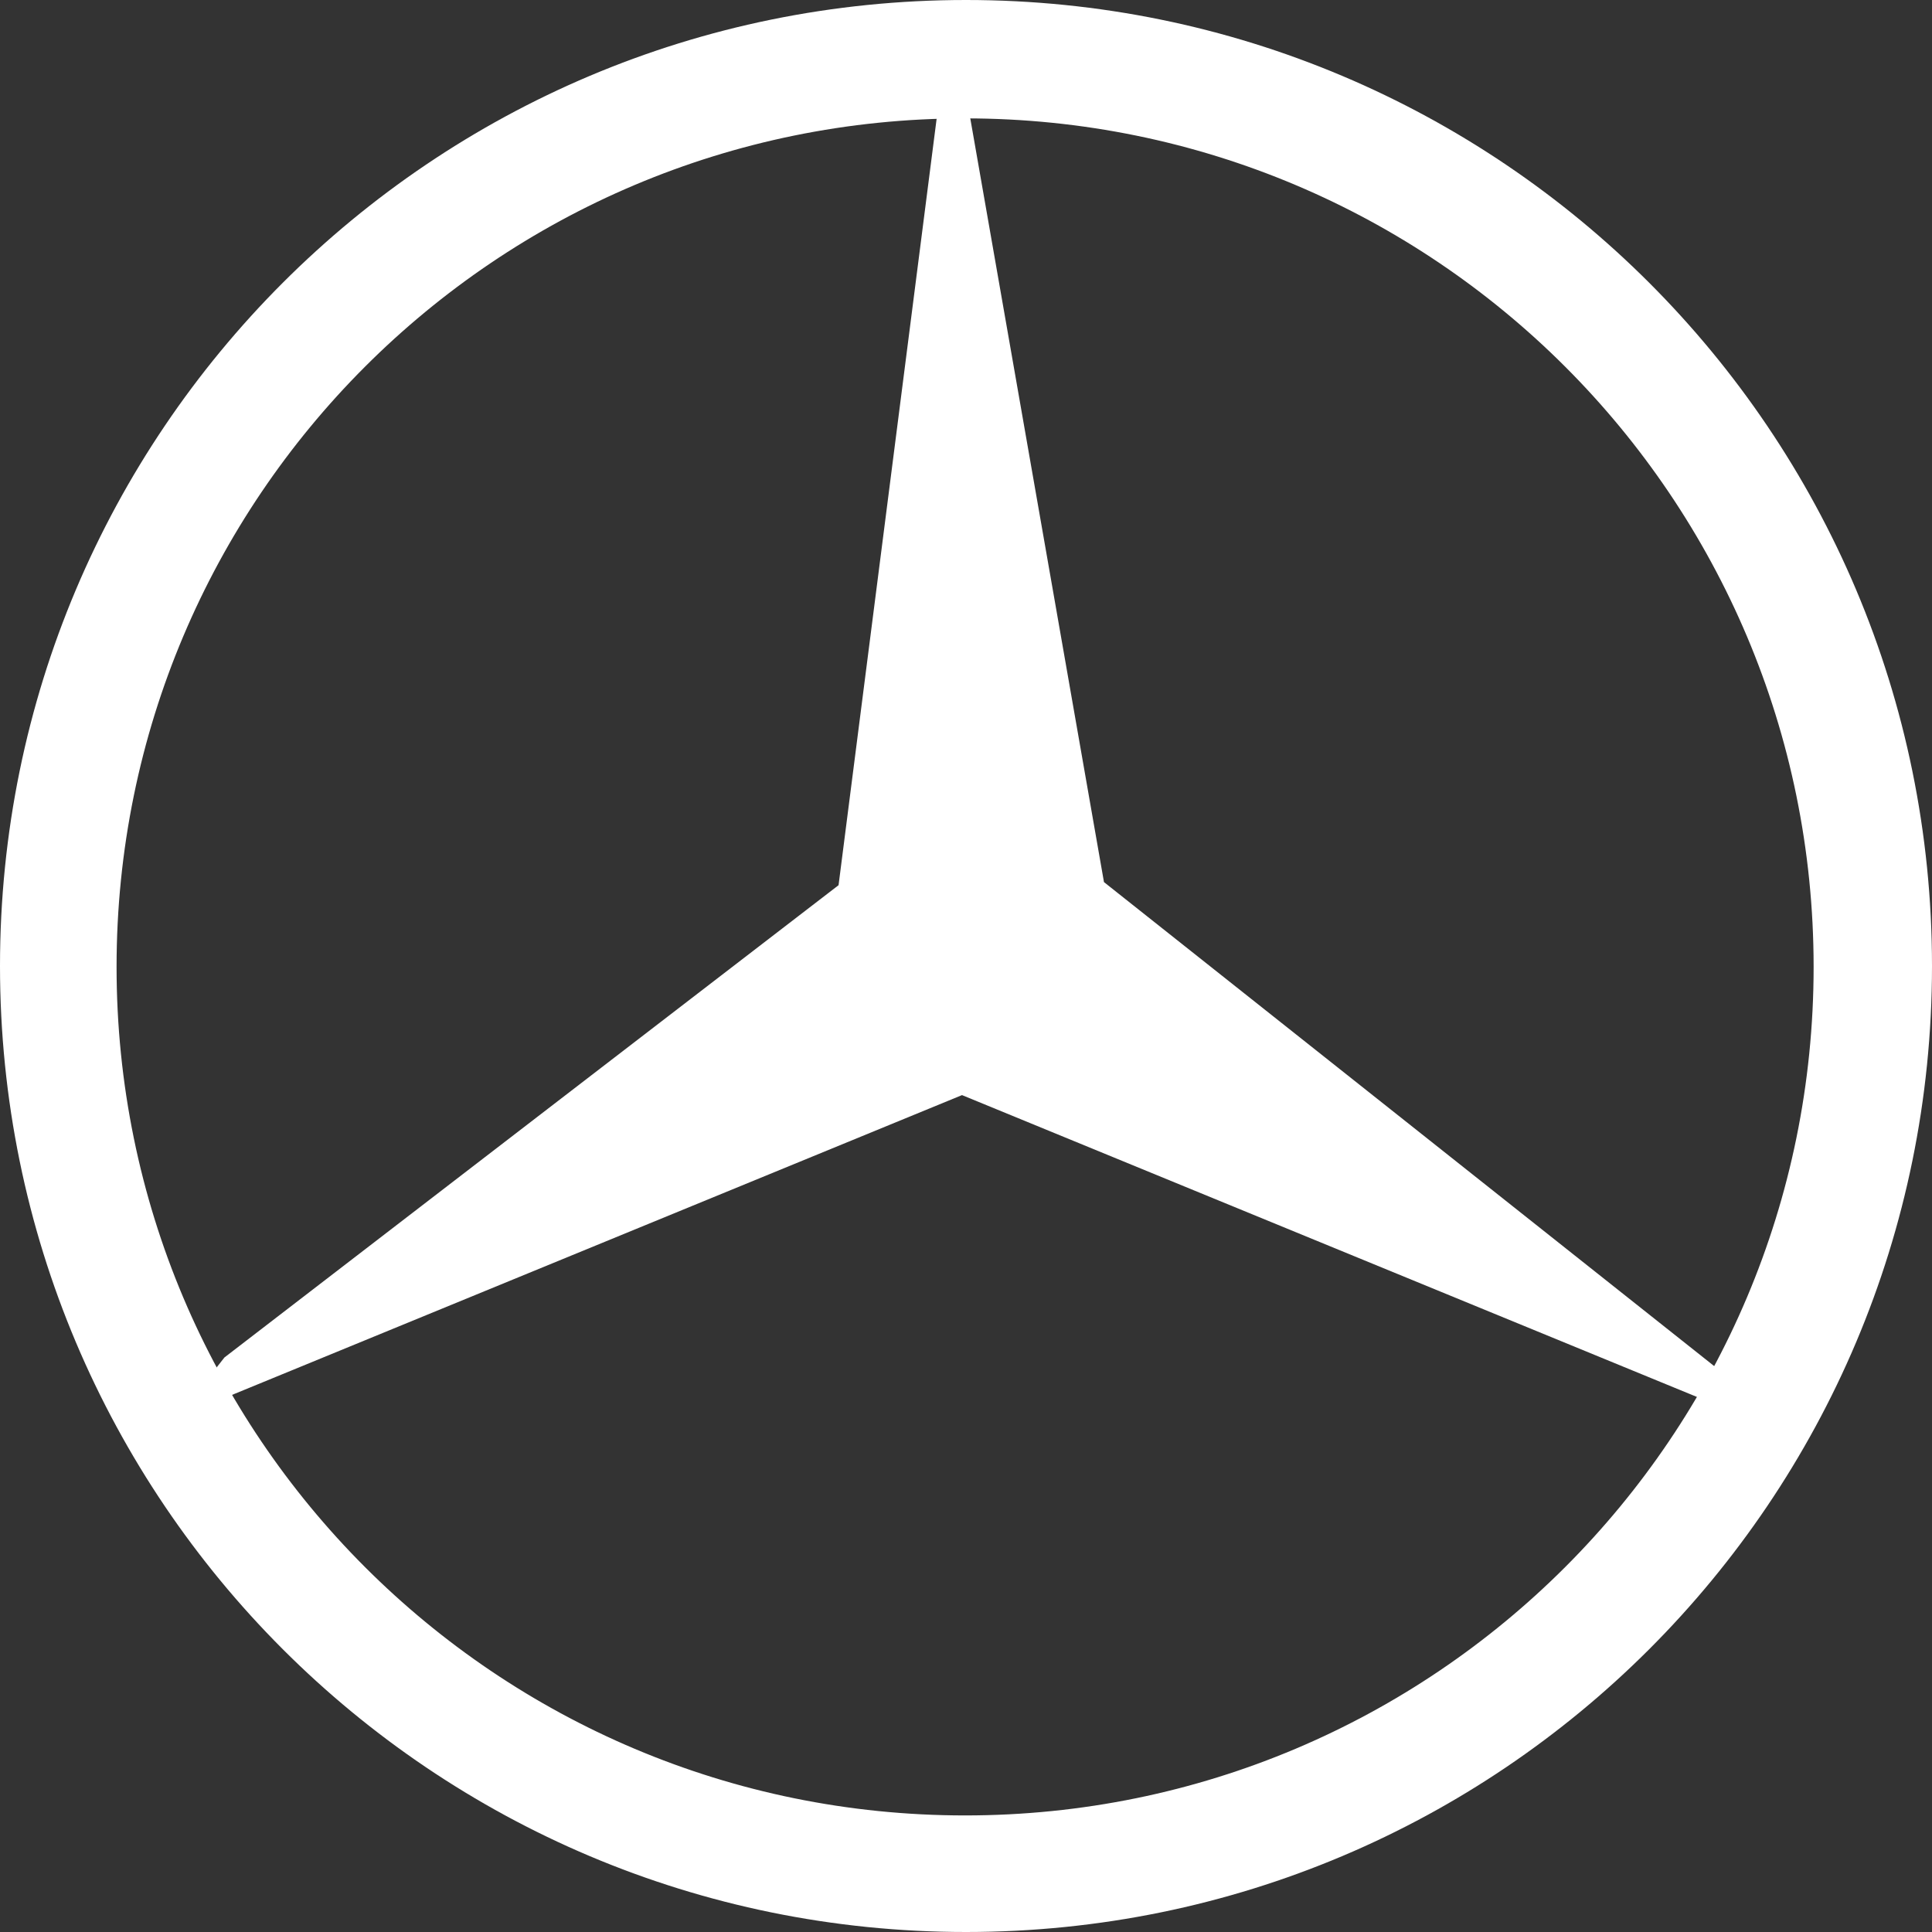 <?xml version="1.0" encoding="UTF-8"?>
<svg width="1067px" height="1067px" viewBox="0 0 1067 1067" version="1.1" xmlns="http://www.w3.org/2000/svg" xmlns:xlink="http://www.w3.org/1999/xlink">
    <rect x="0" y="0" width="1067" height="1067" fill="#333333" stroke="none"/>
    <title>mercedes-benz-9 copy</title>
    <defs>
        <linearGradient x1="11.658%" y1="17.888%" x2="88.342%" y2="82.112%" id="linearGradient-1">
            <stop stop-color="#FFFFFF" offset="0%"></stop>
            <stop stop-color="#E7E8E6" offset="10%"></stop>
            <stop stop-color="#CDD0D0" offset="10%"></stop>
            <stop stop-color="#B5BBBD" offset="20%"></stop>
            <stop stop-color="#A5ACAF" offset="20%"></stop>
            <stop stop-color="#9BA3A7" offset="30%"></stop>
            <stop stop-color="#98A0A4" offset="30%"></stop>
            <stop stop-color="#828A8F" offset="40%"></stop>
            <stop stop-color="#667075" offset="50%"></stop>
            <stop stop-color="#535C63" offset="60%"></stop>
            <stop stop-color="#475158" offset="70%"></stop>
            <stop stop-color="#434D54" offset="80%"></stop>
            <stop stop-color="#475157" offset="100%"></stop>
        </linearGradient>
        <linearGradient x1="11.658%" y1="17.888%" x2="88.342%" y2="82.112%" id="linearGradient-2">
            <stop stop-color="#FFFFFF" offset="0%"></stop>
            <stop stop-color="#FFFFFF" offset="10%"></stop>
            <stop stop-color="#FFFFFF" offset="10%"></stop>
            <stop stop-color="#FFFFFF" offset="20%"></stop>
            <stop stop-color="#FFFFFF" offset="20%"></stop>
            <stop stop-color="#FFFFFF" offset="30%"></stop>
            <stop stop-color="#FFFFFF" offset="30%"></stop>
            <stop stop-color="#FFFFFF" offset="40%"></stop>
            <stop stop-color="#FFFFFF" offset="50%"></stop>
            <stop stop-color="#FFFFFF" offset="60%"></stop>
            <stop stop-color="#FFFFFF" offset="70%"></stop>
            <stop stop-color="#FFFFFF" offset="80%"></stop>
            <stop stop-color="#FFFFFF" offset="100%"></stop>
        </linearGradient>
        <linearGradient x1="11.685%" y1="17.787%" x2="88.216%" y2="82.073%" id="linearGradient-3">
            <stop stop-color="#0B1F2A" offset="0%"></stop>
            <stop stop-color="#333F47" offset="20%"></stop>
            <stop stop-color="#777F84" offset="50%"></stop>
            <stop stop-color="#81898D" offset="50%"></stop>
            <stop stop-color="#B3B8B8" offset="70%"></stop>
            <stop stop-color="#D2D5D3" offset="80%"></stop>
            <stop stop-color="#DEE0DD" offset="80%"></stop>
            <stop stop-color="#FBFBFB" offset="100%"></stop>
        </linearGradient>
        <linearGradient x1="11.685%" y1="17.787%" x2="88.216%" y2="82.073%" id="linearGradient-4">
            <stop stop-color="#FFFFFF" offset="0%"></stop>
            <stop stop-color="#FFFFFF" offset="20%"></stop>
            <stop stop-color="#FFFFFF" offset="50%"></stop>
            <stop stop-color="#FFFFFF" offset="50%"></stop>
            <stop stop-color="#FFFFFF" offset="70%"></stop>
            <stop stop-color="#FFFFFF" offset="80%"></stop>
            <stop stop-color="#FFFFFF" offset="80%"></stop>
            <stop stop-color="#FFFFFF" offset="100%"></stop>
        </linearGradient>
    </defs>
    <g id="White-SVG-Logos" stroke="none" stroke-width="1" fill="none" fill-rule="evenodd">
        <g id="SVG-LOGOS-WHITE" transform="translate(-968, -5091)" fill-rule="nonzero">
            <g id="mercedes-benz-9-copy" transform="translate(968, 5091)">
                <path d="M1067,533.5 C1067,828.374 828.374,1067 533.5,1067 C238.626,1067 0,828.374 0,533.5 C0,238.626 238.626,0 533.5,0 C828.374,0 1067,238.626 1067,533.5 Z M533.5,32.385 C255.671,32.385 32.385,255.671 32.385,533.5 C32.385,811.329 257.375,1034.615 533.5,1034.615 C811.329,1034.615 1034.615,809.625 1034.615,533.5 C1034.615,255.671 811.329,32.385 533.5,32.385 Z" id="outer_24_" fill="url(#linearGradient-2)"></path>
                <path d="M533,33 C255.235,33 32,256.235 32,534 C32,811.765 256.939,1035 533,1035 C810.765,1035 1034,810.061 1034,534 C1034,256.235 810.765,33 533,33 Z M533,1002.622 C273.98,1002.622 64.378,793.02 64.378,534 C64.378,274.98 273.98,65.378 533,65.378 C792.02,65.378 1001.622,274.98 1001.622,534 C1001.622,793.02 792.02,1002.622 533,1002.622 Z" id="Shape" fill="url(#linearGradient-4)"></path>
                <path d="M947.179,754.836 C938.657,748.016 609.699,487.164 609.699,487.164 L532.998,49 C527.885,50.705 521.067,55.82 517.658,62.639 L463.116,488.869 L123.931,749.721 C123.931,749.721 117.113,758.246 113.704,763.361 C112,766.77 112,771.885 112,777 L531.294,604.803 L950.588,777 C953.997,768.475 950.588,759.951 947.179,754.836 Z" id="Path" fill="#FFFFFF"></path>
                <path d="M26,535.705 C26,256.134 252.725,26 534,26 C815.275,26 1042,254.43 1042,535.705 C1042,815.275 815.275,1042 534,1042 C252.725,1042 26,815.275 26,535.705 Z M184.537,184.537 C94.188,274.886 37.933,399.329 37.933,535.705 C37.933,672.081 94.188,796.523 182.832,885.168 C273.181,973.812 397.624,1030.067 534,1030.067 C670.376,1030.067 794.819,975.517 883.463,885.168 C973.812,796.523 1028.362,672.081 1028.362,535.705 C1028.362,399.329 972.107,274.886 883.463,184.537 C794.819,94.188 670.376,37.933 534,37.933 C397.624,37.933 273.181,94.188 184.537,184.537 Z" id="Shape" fill="#FFFFFF"></path>
            </g>
        </g>
    </g>
</svg>